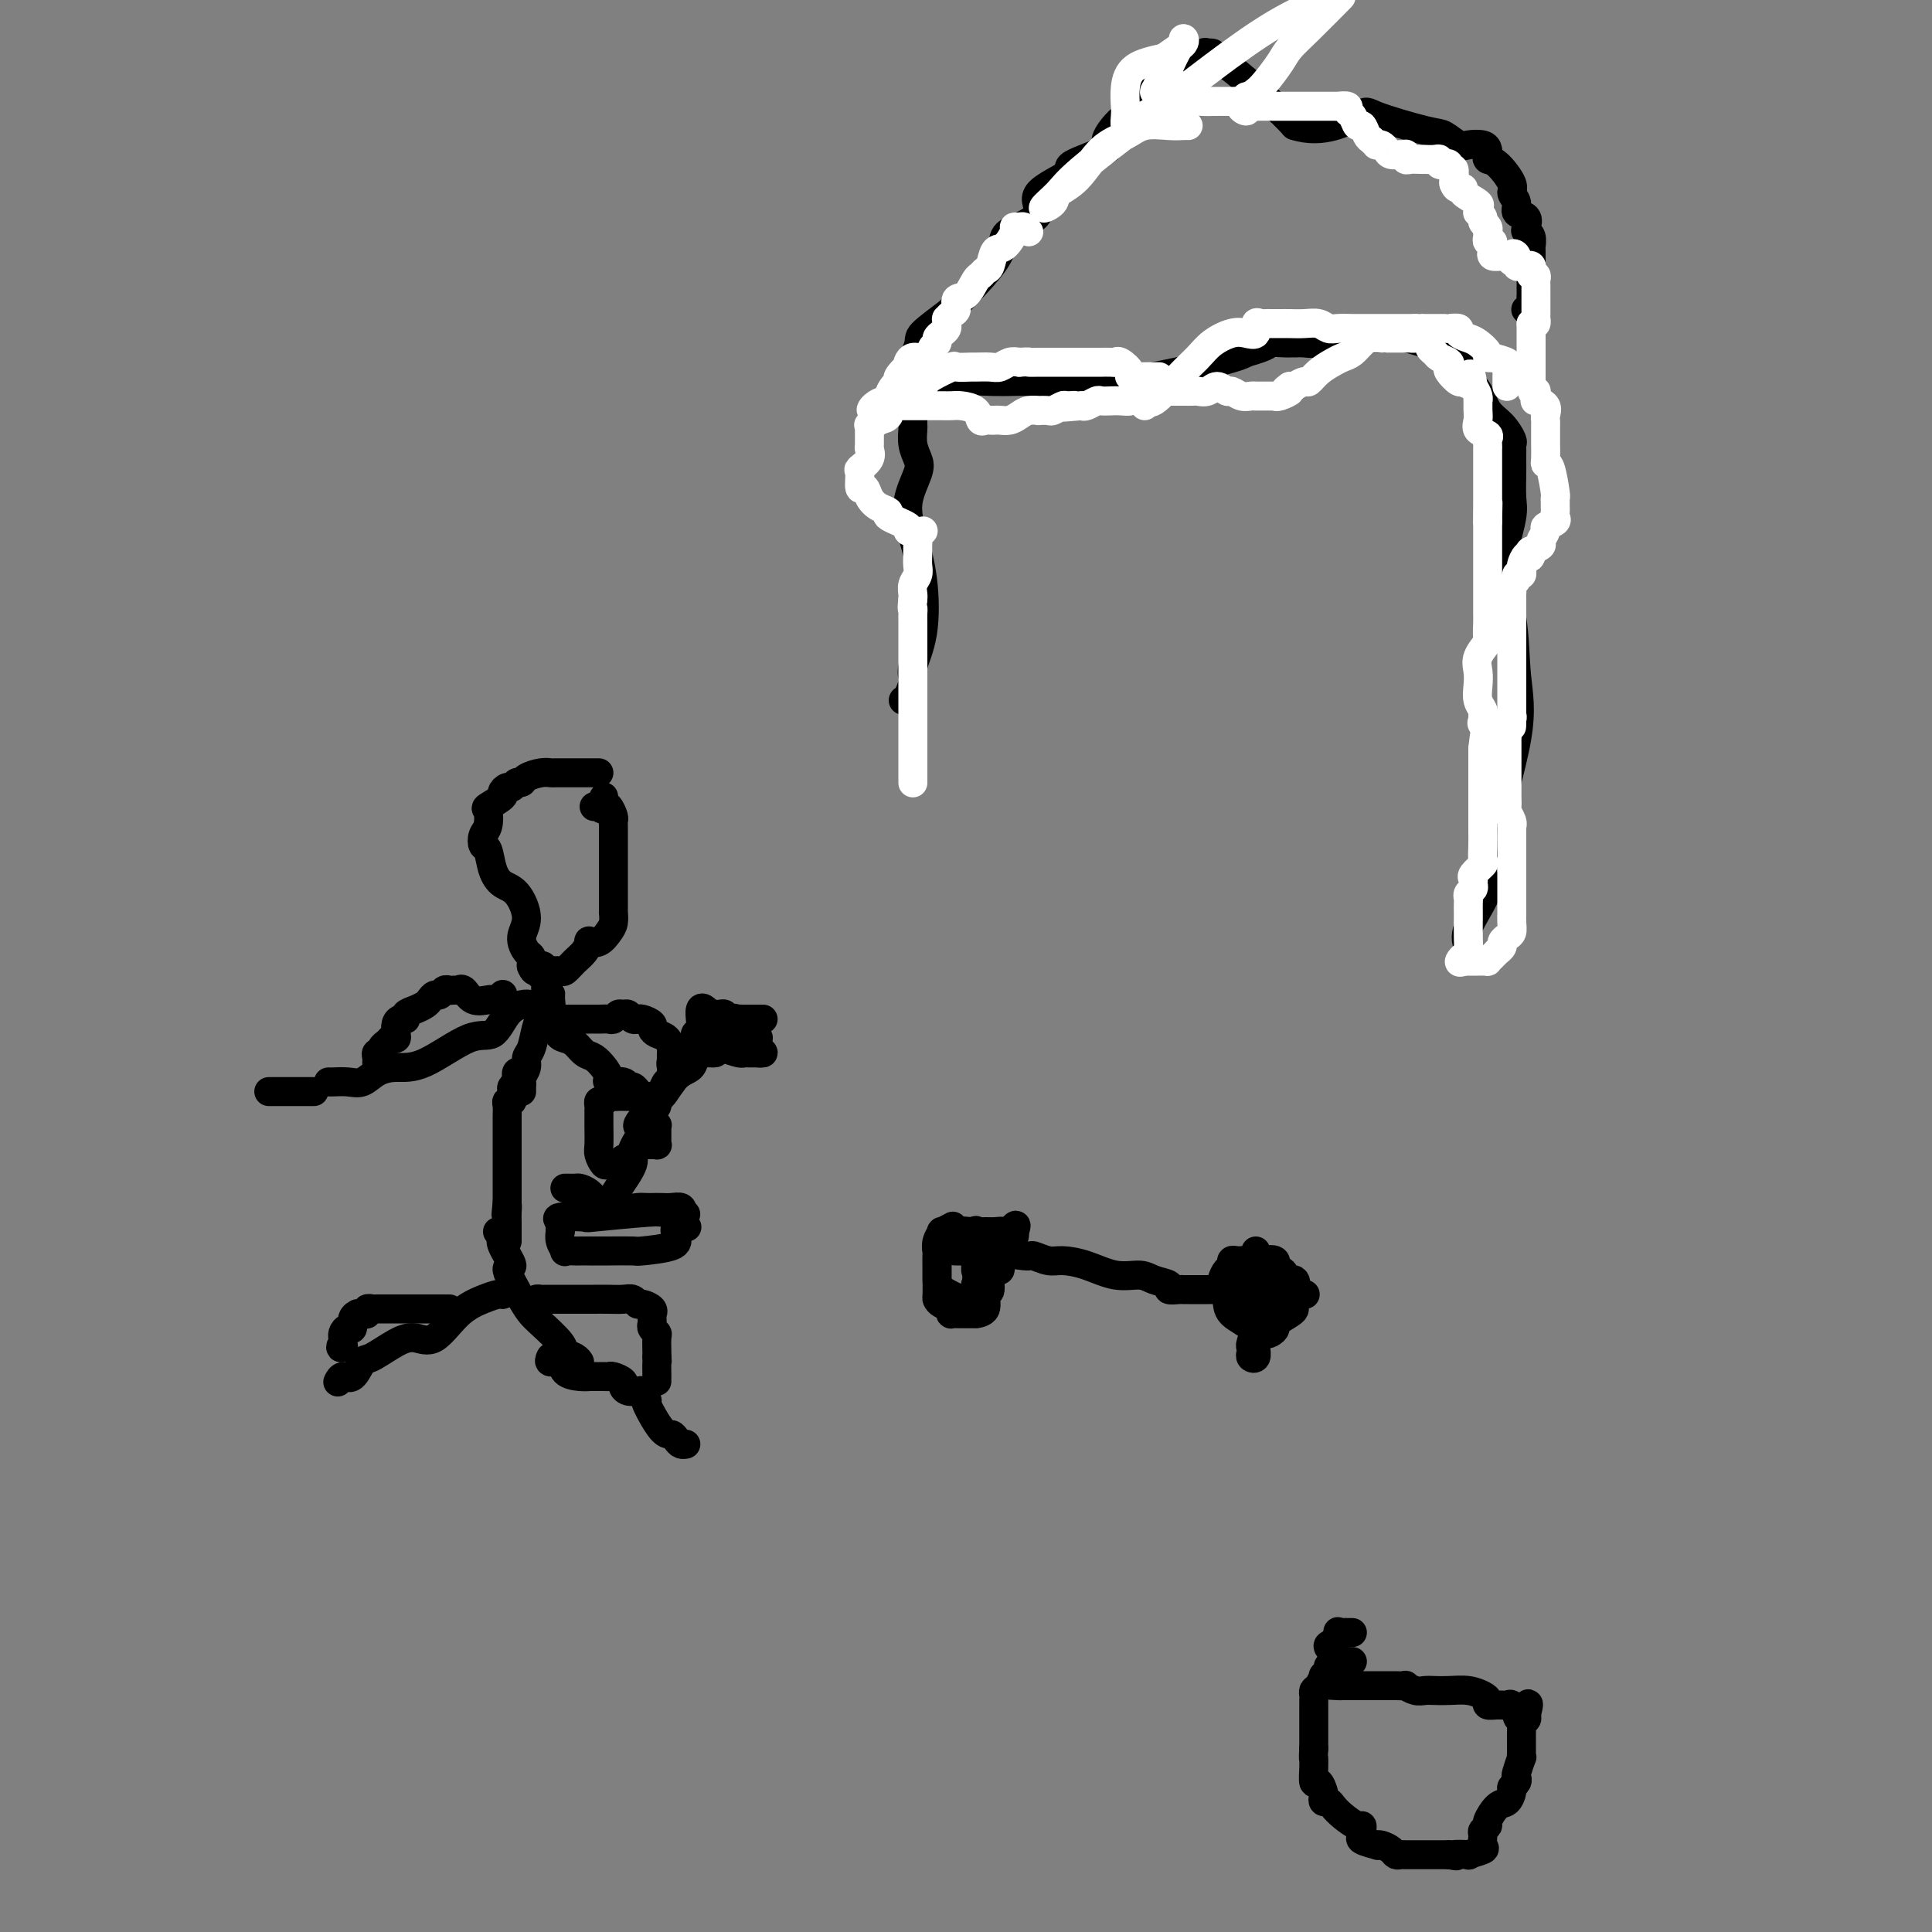 <svg viewBox='0 0 400 400' version='1.1' xmlns='http://www.w3.org/2000/svg' xmlns:xlink='http://www.w3.org/1999/xlink'><rect x="0" y="0" width="400" height="400" fill="#808080" stroke="none"/><g fill='none' stroke='#000000' stroke-width='6' stroke-linecap='round' stroke-linejoin='round'><path d='M124,160c-0.881,0.000 -1.761,0.000 -2,0c-0.239,-0.000 0.164,-0.000 0,0c-0.164,0.000 -0.894,0.000 -2,0c-1.106,-0.000 -2.588,-0.001 -3,0c-0.412,0.001 0.247,0.003 0,0c-0.247,-0.003 -1.400,-0.011 -2,0c-0.600,0.011 -0.647,0.040 -1,0c-0.353,-0.040 -1.012,-0.150 -2,0c-0.988,0.150 -2.306,0.561 -3,1c-0.694,0.439 -0.765,0.905 -1,1c-0.235,0.095 -0.634,-0.183 -1,0c-0.366,0.183 -0.698,0.827 -1,1c-0.302,0.173 -0.575,-0.124 -1,0c-0.425,0.124 -1.003,0.670 -1,1c0.003,0.330 0.586,0.444 0,1c-0.586,0.556 -2.340,1.554 -3,2c-0.660,0.446 -0.226,0.341 0,1c0.226,0.659 0.245,2.084 0,3c-0.245,0.916 -0.754,1.324 -1,2c-0.246,0.676 -0.229,1.620 0,2c0.229,0.380 0.669,0.194 1,1c0.331,0.806 0.553,2.603 1,4c0.447,1.397 1.117,2.395 2,3c0.883,0.605 1.978,0.816 3,2c1.022,1.184 1.973,3.339 2,5c0.027,1.661 -0.868,2.826 -1,4c-0.132,1.174 0.501,2.356 1,3c0.499,0.644 0.865,0.750 1,1c0.135,0.250 0.039,0.643 0,1c-0.039,0.357 -0.019,0.679 0,1'/><path d='M110,200c0.854,2.260 1.490,0.409 2,0c0.510,-0.409 0.895,0.624 1,1c0.105,0.376 -0.071,0.095 0,0c0.071,-0.095 0.390,-0.003 1,0c0.610,0.003 1.513,-0.084 2,0c0.487,0.084 0.560,0.337 1,0c0.440,-0.337 1.248,-1.266 2,-2c0.752,-0.734 1.448,-1.275 2,-2c0.552,-0.725 0.961,-1.636 1,-2c0.039,-0.364 -0.291,-0.182 0,0c0.291,0.182 1.202,0.366 2,0c0.798,-0.366 1.482,-1.280 2,-2c0.518,-0.720 0.871,-1.246 1,-2c0.129,-0.754 0.035,-1.736 0,-2c-0.035,-0.264 -0.009,0.189 0,0c0.009,-0.189 0.002,-1.019 0,-2c-0.002,-0.981 -0.001,-2.112 0,-3c0.001,-0.888 0.000,-1.532 0,-2c-0.000,-0.468 -0.000,-0.759 0,-1c0.000,-0.241 0.000,-0.431 0,-1c-0.000,-0.569 -0.000,-1.518 0,-2c0.000,-0.482 0.000,-0.496 0,-1c-0.000,-0.504 -0.000,-1.497 0,-2c0.000,-0.503 0.001,-0.515 0,-1c-0.001,-0.485 -0.003,-1.444 0,-2c0.003,-0.556 0.012,-0.710 0,-1c-0.012,-0.290 -0.044,-0.717 0,-1c0.044,-0.283 0.166,-0.422 0,-1c-0.166,-0.578 -0.619,-1.594 -1,-2c-0.381,-0.406 -0.691,-0.203 -1,0'/><path d='M125,167c-0.110,-4.022 0.115,-1.078 0,0c-0.115,1.078 -0.569,0.290 -1,0c-0.431,-0.290 -0.837,-0.083 -1,0c-0.163,0.083 -0.081,0.041 0,0'/><path d='M112,202c0.421,0.339 0.842,0.678 1,1c0.158,0.322 0.053,0.626 0,1c-0.053,0.374 -0.055,0.818 0,1c0.055,0.182 0.168,0.104 0,1c-0.168,0.896 -0.619,2.768 -1,4c-0.381,1.232 -0.694,1.825 -1,3c-0.306,1.175 -0.604,2.931 -1,4c-0.396,1.069 -0.891,1.452 -1,2c-0.109,0.548 0.167,1.261 0,2c-0.167,0.739 -0.777,1.505 -1,2c-0.223,0.495 -0.060,0.720 0,1c0.060,0.280 0.016,0.614 0,1c-0.016,0.386 -0.005,0.825 0,1c0.005,0.175 0.002,0.088 0,0'/><path d='M113,206c0.440,0.054 0.880,0.107 1,0c0.120,-0.107 -0.081,-0.376 0,1c0.081,1.376 0.444,4.395 1,6c0.556,1.605 1.304,1.795 2,2c0.696,0.205 1.340,0.426 2,1c0.660,0.574 1.337,1.503 2,2c0.663,0.497 1.313,0.563 2,1c0.687,0.437 1.413,1.246 2,2c0.587,0.754 1.036,1.455 1,2c-0.036,0.545 -0.556,0.934 0,1c0.556,0.066 2.188,-0.192 3,0c0.812,0.192 0.805,0.835 1,1c0.195,0.165 0.591,-0.148 1,0c0.409,0.148 0.831,0.757 1,1c0.169,0.243 0.084,0.122 0,0'/><path d='M110,208c-0.573,-0.103 -1.145,-0.206 -2,0c-0.855,0.206 -1.992,0.720 -3,2c-1.008,1.280 -1.887,3.325 -3,4c-1.113,0.675 -2.461,-0.022 -5,1c-2.539,1.022 -6.268,3.762 -9,5c-2.732,1.238 -4.465,0.973 -6,1c-1.535,0.027 -2.870,0.347 -4,1c-1.130,0.653 -2.054,1.639 -3,2c-0.946,0.361 -1.913,0.097 -3,0c-1.087,-0.097 -2.293,-0.026 -3,0c-0.707,0.026 -0.916,0.007 -1,0c-0.084,-0.007 -0.042,-0.004 0,0'/><path d='M108,222c-0.414,-0.089 -0.829,-0.179 -1,0c-0.171,0.179 -0.099,0.625 0,1c0.099,0.375 0.224,0.679 0,1c-0.224,0.321 -0.796,0.660 -1,1c-0.204,0.340 -0.041,0.682 0,1c0.041,0.318 -0.042,0.613 0,1c0.042,0.387 0.207,0.867 0,1c-0.207,0.133 -0.788,-0.080 -1,0c-0.212,0.080 -0.057,0.454 0,1c0.057,0.546 0.015,1.263 0,2c-0.015,0.737 -0.004,1.493 0,2c0.004,0.507 0.001,0.766 0,1c-0.001,0.234 -0.000,0.444 0,1c0.000,0.556 0.000,1.459 0,2c-0.000,0.541 -0.000,0.721 0,1c0.000,0.279 0.000,0.656 0,1c-0.000,0.344 -0.000,0.655 0,1c0.000,0.345 0.000,0.723 0,1c-0.000,0.277 -0.000,0.452 0,1c0.000,0.548 0.000,1.470 0,2c-0.000,0.530 -0.000,0.667 0,1c0.000,0.333 0.000,0.863 0,1c-0.000,0.137 -0.000,-0.118 0,0c0.000,0.118 0.000,0.609 0,1c-0.000,0.391 -0.000,0.683 0,1c0.000,0.317 0.000,0.658 0,1'/><path d='M105,249c-0.464,4.372 -0.124,1.801 0,1c0.124,-0.801 0.033,0.166 0,1c-0.033,0.834 -0.009,1.534 0,2c0.009,0.466 0.002,0.700 0,1c-0.002,0.300 -0.001,0.668 0,1c0.001,0.332 0.000,0.628 0,1c-0.000,0.372 -0.000,0.821 0,1c0.000,0.179 0.000,0.090 0,0'/><path d='M103,255c0.403,-0.086 0.805,-0.172 1,0c0.195,0.172 0.181,0.602 0,1c-0.181,0.398 -0.529,0.764 0,2c0.529,1.236 1.935,3.340 2,4c0.065,0.660 -1.212,-0.125 -1,1c0.212,1.125 1.911,4.161 3,6c1.089,1.839 1.566,2.481 2,3c0.434,0.519 0.824,0.913 2,2c1.176,1.087 3.138,2.866 4,4c0.862,1.134 0.623,1.624 1,2c0.377,0.376 1.371,0.640 2,1c0.629,0.360 0.894,0.817 1,1c0.106,0.183 0.053,0.091 0,0'/><path d='M104,268c0.054,0.017 0.108,0.034 0,0c-0.108,-0.034 -0.377,-0.118 -1,0c-0.623,0.118 -1.599,0.439 -3,1c-1.401,0.561 -3.226,1.363 -5,3c-1.774,1.637 -3.497,4.110 -5,5c-1.503,0.890 -2.787,0.198 -4,0c-1.213,-0.198 -2.356,0.100 -4,1c-1.644,0.900 -3.789,2.403 -5,3c-1.211,0.597 -1.487,0.290 -2,1c-0.513,0.710 -1.261,2.438 -2,3c-0.739,0.562 -1.468,-0.041 -2,0c-0.532,0.041 -0.866,0.726 -1,1c-0.134,0.274 -0.067,0.137 0,0'/><path d='M198,259c-0.240,-0.001 -0.480,-0.001 0,0c0.480,0.001 1.681,0.004 2,0c0.319,-0.004 -0.243,-0.016 1,0c1.243,0.016 4.290,0.061 5,0c0.710,-0.061 -0.916,-0.227 0,0c0.916,0.227 4.375,0.847 6,1c1.625,0.153 1.417,-0.162 2,0c0.583,0.162 1.959,0.799 3,1c1.041,0.201 1.747,-0.034 3,0c1.253,0.034 3.051,0.338 5,1c1.949,0.662 4.047,1.684 6,2c1.953,0.316 3.759,-0.073 5,0c1.241,0.073 1.915,0.608 3,1c1.085,0.392 2.581,0.641 3,1c0.419,0.359 -0.238,0.828 0,1c0.238,0.172 1.372,0.046 2,0c0.628,-0.046 0.749,-0.012 1,0c0.251,0.012 0.633,0.003 1,0c0.367,-0.003 0.720,-0.001 1,0c0.280,0.001 0.487,-0.001 1,0c0.513,0.001 1.331,0.004 2,0c0.669,-0.004 1.187,-0.015 2,0c0.813,0.015 1.919,0.057 3,0c1.081,-0.057 2.135,-0.211 3,0c0.865,0.211 1.541,0.788 2,1c0.459,0.212 0.703,0.061 1,0c0.297,-0.061 0.649,-0.030 1,0'/><path d='M262,268c10.091,1.392 3.317,0.373 1,0c-2.317,-0.373 -0.178,-0.100 1,0c1.178,0.100 1.394,0.027 2,0c0.606,-0.027 1.602,-0.008 2,0c0.398,0.008 0.199,0.004 0,0'/><path d='M261,265c-0.000,-0.452 -0.000,-0.904 0,-1c0.000,-0.096 0.000,0.164 0,1c-0.000,0.836 -0.000,2.248 0,3c0.000,0.752 0.000,0.844 0,1c-0.000,0.156 -0.001,0.375 0,1c0.001,0.625 0.004,1.655 0,2c-0.004,0.345 -0.016,0.005 0,0c0.016,-0.005 0.059,0.325 0,1c-0.059,0.675 -0.222,1.694 0,2c0.222,0.306 0.827,-0.102 1,0c0.173,0.102 -0.087,0.714 0,1c0.087,0.286 0.521,0.245 1,0c0.479,-0.245 1.004,-0.694 1,-1c-0.004,-0.306 -0.536,-0.468 0,-1c0.536,-0.532 2.142,-1.435 3,-2c0.858,-0.565 0.969,-0.792 1,-1c0.031,-0.208 -0.019,-0.395 0,-1c0.019,-0.605 0.107,-1.626 0,-2c-0.107,-0.374 -0.410,-0.100 0,0c0.410,0.100 1.534,0.027 2,0c0.466,-0.027 0.276,-0.008 0,0c-0.276,0.008 -0.638,0.004 -1,0'/><path d='M269,268c1.020,-1.056 -0.430,-0.194 -1,0c-0.570,0.194 -0.260,-0.278 0,-1c0.260,-0.722 0.472,-1.694 0,-2c-0.472,-0.306 -1.627,0.054 -2,0c-0.373,-0.054 0.035,-0.522 0,-1c-0.035,-0.478 -0.514,-0.965 -1,-1c-0.486,-0.035 -0.981,0.383 -1,0c-0.019,-0.383 0.437,-1.566 0,-2c-0.437,-0.434 -1.767,-0.117 -3,0c-1.233,0.117 -2.368,0.035 -3,0c-0.632,-0.035 -0.761,-0.021 -1,0c-0.239,0.021 -0.589,0.050 -1,0c-0.411,-0.050 -0.882,-0.179 -1,0c-0.118,0.179 0.116,0.666 0,1c-0.116,0.334 -0.581,0.515 -1,1c-0.419,0.485 -0.791,1.273 -1,2c-0.209,0.727 -0.256,1.393 0,2c0.256,0.607 0.815,1.157 1,2c0.185,0.843 -0.003,1.980 1,3c1.003,1.020 3.196,1.923 4,3c0.804,1.077 0.219,2.329 0,3c-0.219,0.671 -0.073,0.762 0,1c0.073,0.238 0.072,0.622 0,1c-0.072,0.378 -0.215,0.751 0,1c0.215,0.249 0.789,0.375 1,0c0.211,-0.375 0.060,-1.250 0,-2c-0.060,-0.750 -0.030,-1.375 0,-2'/><path d='M260,277c0.155,-0.981 0.041,-1.432 0,-2c-0.041,-0.568 -0.011,-1.253 0,-2c0.011,-0.747 0.003,-1.557 0,-2c-0.003,-0.443 -0.001,-0.518 0,-1c0.001,-0.482 0.000,-1.369 0,-2c-0.000,-0.631 -0.000,-1.006 0,-2c0.000,-0.994 0.000,-2.606 0,-3c-0.000,-0.394 -0.000,0.430 0,0c0.000,-0.430 0.000,-2.116 0,-3c-0.000,-0.884 -0.000,-0.967 0,-1c0.000,-0.033 0.000,-0.017 0,0'/><path d='M197,254c0.235,-0.125 0.469,-0.251 0,0c-0.469,0.251 -1.642,0.878 -2,1c-0.358,0.122 0.100,-0.262 0,0c-0.100,0.262 -0.759,1.169 -1,2c-0.241,0.831 -0.065,1.586 0,2c0.065,0.414 0.017,0.485 0,1c-0.017,0.515 -0.005,1.472 0,2c0.005,0.528 0.003,0.628 0,1c-0.003,0.372 -0.007,1.017 0,2c0.007,0.983 0.027,2.306 0,3c-0.027,0.694 -0.099,0.760 0,1c0.099,0.240 0.371,0.653 1,1c0.629,0.347 1.616,0.629 2,1c0.384,0.371 0.164,0.832 0,1c-0.164,0.168 -0.271,0.044 0,0c0.271,-0.044 0.919,-0.009 2,0c1.081,0.009 2.595,-0.007 3,0c0.405,0.007 -0.300,0.039 0,0c0.300,-0.039 1.605,-0.148 2,-1c0.395,-0.852 -0.120,-2.447 0,-3c0.120,-0.553 0.876,-0.064 1,-1c0.124,-0.936 -0.383,-3.297 0,-4c0.383,-0.703 1.658,0.254 2,0c0.342,-0.254 -0.249,-1.717 0,-3c0.249,-1.283 1.336,-2.384 2,-3c0.664,-0.616 0.904,-0.747 1,-1c0.096,-0.253 0.048,-0.626 0,-1'/><path d='M210,255c1.046,-2.630 -0.340,-0.704 -1,0c-0.660,0.704 -0.595,0.187 -1,0c-0.405,-0.187 -1.282,-0.043 -2,0c-0.718,0.043 -1.277,-0.016 -2,0c-0.723,0.016 -1.608,0.108 -3,0c-1.392,-0.108 -3.290,-0.417 -4,0c-0.710,0.417 -0.233,1.561 0,2c0.233,0.439 0.220,0.174 0,0c-0.220,-0.174 -0.647,-0.258 -1,0c-0.353,0.258 -0.630,0.856 -1,1c-0.370,0.144 -0.831,-0.168 -1,0c-0.169,0.168 -0.045,0.817 0,1c0.045,0.183 0.012,-0.099 0,0c-0.012,0.099 -0.003,0.578 0,1c0.003,0.422 0.000,0.786 0,1c-0.000,0.214 0.003,0.278 0,1c-0.003,0.722 -0.011,2.103 0,3c0.011,0.897 0.041,1.310 1,2c0.959,0.690 2.845,1.657 4,2c1.155,0.343 1.578,0.061 2,0c0.422,-0.061 0.845,0.099 1,0c0.155,-0.099 0.044,-0.457 0,-1c-0.044,-0.543 -0.022,-1.272 0,-2'/><path d='M202,266c0.464,-1.268 0.124,-2.938 0,-4c-0.124,-1.062 -0.033,-1.514 0,-2c0.033,-0.486 0.009,-1.005 0,-2c-0.009,-0.995 -0.002,-2.467 0,-3c0.002,-0.533 0.001,-0.126 0,0c-0.001,0.126 -0.000,-0.030 0,0c0.000,0.030 0.000,0.246 0,1c-0.000,0.754 -0.000,2.044 0,3c0.000,0.956 0.000,1.576 0,2c-0.000,0.424 -0.000,0.653 0,1c0.000,0.347 0.000,0.814 0,1c-0.000,0.186 -0.000,0.093 0,0'/><path d='M135,227c-0.505,-0.006 -1.010,-0.013 -1,0c0.010,0.013 0.536,0.045 1,0c0.464,-0.045 0.867,-0.167 1,0c0.133,0.167 -0.004,0.623 0,1c0.004,0.377 0.147,0.676 0,1c-0.147,0.324 -0.586,0.675 -1,1c-0.414,0.325 -0.804,0.626 -1,1c-0.196,0.374 -0.199,0.821 0,1c0.199,0.179 0.599,0.089 1,0'/><path d='M135,232c0.227,1.013 0.793,1.045 1,1c0.207,-0.045 0.055,-0.166 0,0c-0.055,0.166 -0.014,0.619 0,1c0.014,0.381 -0.000,0.691 0,1c0.000,0.309 0.015,0.619 0,1c-0.015,0.381 -0.060,0.834 0,1c0.060,0.166 0.223,0.045 0,0c-0.223,-0.045 -0.833,-0.013 -1,0c-0.167,0.013 0.109,0.006 0,0c-0.109,-0.006 -0.604,-0.013 -1,0c-0.396,0.013 -0.694,0.046 -1,0c-0.306,-0.046 -0.621,-0.170 -1,0c-0.379,0.170 -0.824,0.633 -1,1c-0.176,0.367 -0.085,0.638 0,1c0.085,0.362 0.164,0.815 0,1c-0.164,0.185 -0.570,0.101 -1,0c-0.430,-0.101 -0.885,-0.220 -1,0c-0.115,0.220 0.110,0.777 0,1c-0.110,0.223 -0.555,0.111 -1,0'/><path d='M128,241c-1.415,0.936 -0.954,0.275 -1,0c-0.046,-0.275 -0.601,-0.164 -1,0c-0.399,0.164 -0.643,0.381 -1,0c-0.357,-0.381 -0.828,-1.359 -1,-2c-0.172,-0.641 -0.046,-0.945 0,-2c0.046,-1.055 0.012,-2.861 0,-4c-0.012,-1.139 -0.000,-1.611 0,-2c0.000,-0.389 -0.011,-0.697 0,-1c0.011,-0.303 0.044,-0.603 0,-1c-0.044,-0.397 -0.167,-0.891 0,-1c0.167,-0.109 0.622,0.167 1,0c0.378,-0.167 0.679,-0.777 1,-1c0.321,-0.223 0.663,-0.060 1,0c0.337,0.060 0.668,0.016 1,0c0.332,-0.016 0.666,-0.004 1,0c0.334,0.004 0.667,0.001 1,0c0.333,-0.001 0.667,-0.001 1,0'/><path d='M131,227c1.311,-0.467 1.089,-0.133 1,0c-0.089,0.133 -0.044,0.067 0,0'/><path d='M127,249c-0.017,-0.332 -0.034,-0.664 0,-1c0.034,-0.336 0.119,-0.676 1,-2c0.881,-1.324 2.558,-3.632 3,-5c0.442,-1.368 -0.352,-1.796 0,-3c0.352,-1.204 1.851,-3.184 2,-4c0.149,-0.816 -1.052,-0.467 -1,-1c0.052,-0.533 1.355,-1.949 2,-3c0.645,-1.051 0.630,-1.738 1,-2c0.370,-0.262 1.124,-0.098 2,-1c0.876,-0.902 1.874,-2.868 3,-4c1.126,-1.132 2.379,-1.430 3,-2c0.621,-0.570 0.608,-1.413 1,-2c0.392,-0.587 1.187,-0.917 2,-1c0.813,-0.083 1.643,0.081 2,0c0.357,-0.081 0.239,-0.407 1,-1c0.761,-0.593 2.400,-1.451 3,-2c0.600,-0.549 0.161,-0.788 0,-1c-0.161,-0.212 -0.043,-0.397 0,-1c0.043,-0.603 0.012,-1.624 0,-2c-0.012,-0.376 -0.003,-0.107 0,0c0.003,0.107 0.002,0.054 0,0'/><path d='M158,211c-0.361,-0.000 -0.722,-0.000 -1,0c-0.278,0.000 -0.474,0.001 -1,0c-0.526,-0.001 -1.384,-0.004 -2,0c-0.616,0.004 -0.991,0.015 -1,0c-0.009,-0.015 0.347,-0.057 0,0c-0.347,0.057 -1.399,0.211 -2,0c-0.601,-0.211 -0.753,-0.788 -1,-1c-0.247,-0.212 -0.591,-0.060 -1,0c-0.409,0.060 -0.884,0.028 -1,0c-0.116,-0.028 0.127,-0.052 0,0c-0.127,0.052 -0.623,0.180 -1,0c-0.377,-0.180 -0.636,-0.668 -1,-1c-0.364,-0.332 -0.833,-0.506 -1,0c-0.167,0.506 -0.030,1.694 0,2c0.030,0.306 -0.046,-0.268 0,0c0.046,0.268 0.215,1.378 0,2c-0.215,0.622 -0.815,0.755 -1,1c-0.185,0.245 0.044,0.601 0,1c-0.044,0.399 -0.361,0.842 0,1c0.361,0.158 1.399,0.032 2,0c0.601,-0.032 0.763,0.030 1,0c0.237,-0.030 0.549,-0.152 1,0c0.451,0.152 1.042,0.577 2,1c0.958,0.423 2.281,0.846 3,1c0.719,0.154 0.832,0.041 1,0c0.168,-0.041 0.391,-0.011 1,0c0.609,0.011 1.602,0.003 2,0c0.398,-0.003 0.199,-0.002 0,0'/><path d='M157,218c2.006,0.205 0.523,-0.283 0,-1c-0.523,-0.717 -0.084,-1.664 0,-2c0.084,-0.336 -0.188,-0.061 -1,0c-0.812,0.061 -2.165,-0.093 -3,0c-0.835,0.093 -1.152,0.431 -2,0c-0.848,-0.431 -2.227,-1.631 -3,-2c-0.773,-0.369 -0.939,0.093 -1,0c-0.061,-0.093 -0.017,-0.741 0,-1c0.017,-0.259 0.009,-0.130 0,0'/><path d='M118,246c-0.631,-0.004 -1.263,-0.007 -1,0c0.263,0.007 1.419,0.025 2,0c0.581,-0.025 0.586,-0.094 1,0c0.414,0.094 1.237,0.351 2,1c0.763,0.649 1.465,1.691 2,2c0.535,0.309 0.902,-0.113 2,0c1.098,0.113 2.927,0.762 4,1c1.073,0.238 1.389,0.064 2,0c0.611,-0.064 1.516,-0.018 2,0c0.484,0.018 0.547,0.009 1,0c0.453,-0.009 1.295,-0.016 2,0c0.705,0.016 1.271,0.056 2,0c0.729,-0.056 1.619,-0.207 2,0c0.381,0.207 0.252,0.774 0,1c-0.252,0.226 -0.626,0.113 -1,0'/><path d='M140,251c3.584,0.769 1.543,0.192 0,0c-1.543,-0.192 -2.590,0.000 -3,0c-0.410,-0.000 -0.183,-0.193 -3,0c-2.817,0.193 -8.678,0.772 -11,1c-2.322,0.228 -1.106,0.104 -2,0c-0.894,-0.104 -3.900,-0.187 -5,0c-1.100,0.187 -0.296,0.644 0,1c0.296,0.356 0.084,0.611 0,1c-0.084,0.389 -0.038,0.913 0,1c0.038,0.087 0.070,-0.264 0,0c-0.070,0.264 -0.241,1.143 0,2c0.241,0.857 0.893,1.694 1,2c0.107,0.306 -0.332,0.082 0,0c0.332,-0.082 1.437,-0.022 2,0c0.563,0.022 0.586,0.006 1,0c0.414,-0.006 1.219,-0.001 2,0c0.781,0.001 1.537,-0.002 2,0c0.463,0.002 0.632,0.009 2,0c1.368,-0.009 3.934,-0.034 5,0c1.066,0.034 0.633,0.128 2,0c1.367,-0.128 4.535,-0.479 6,-1c1.465,-0.521 1.228,-1.212 1,-2c-0.228,-0.788 -0.446,-1.674 0,-2c0.446,-0.326 1.556,-0.093 2,0c0.444,0.093 0.222,0.047 0,0'/><path d='M104,206c0.086,-0.112 0.171,-0.224 0,0c-0.171,0.224 -0.599,0.785 -1,1c-0.401,0.215 -0.777,0.086 -1,0c-0.223,-0.086 -0.294,-0.128 -1,0c-0.706,0.128 -2.049,0.427 -3,0c-0.951,-0.427 -1.512,-1.578 -2,-2c-0.488,-0.422 -0.904,-0.114 -1,0c-0.096,0.114 0.129,0.035 0,0c-0.129,-0.035 -0.612,-0.024 -1,0c-0.388,0.024 -0.682,0.062 -1,0c-0.318,-0.062 -0.662,-0.224 -1,0c-0.338,0.224 -0.670,0.834 -1,1c-0.330,0.166 -0.656,-0.110 -1,0c-0.344,0.110 -0.704,0.608 -1,1c-0.296,0.392 -0.527,0.679 -1,1c-0.473,0.321 -1.188,0.677 -2,1c-0.812,0.323 -1.720,0.615 -2,1c-0.280,0.385 0.070,0.863 0,1c-0.070,0.137 -0.558,-0.068 -1,0c-0.442,0.068 -0.837,0.411 -1,1c-0.163,0.589 -0.095,1.426 0,2c0.095,0.574 0.218,0.885 0,1c-0.218,0.115 -0.777,0.033 -1,0c-0.223,-0.033 -0.112,-0.016 0,0'/><path d='M81,215c-1.554,1.575 -0.938,1.013 -1,1c-0.062,-0.013 -0.801,0.522 -1,1c-0.199,0.478 0.143,0.899 0,1c-0.143,0.101 -0.770,-0.117 -1,0c-0.230,0.117 -0.062,0.570 0,1c0.062,0.430 0.018,0.837 0,1c-0.018,0.163 -0.009,0.081 0,0'/><path d='M65,226c-0.449,0.000 -0.899,0.000 -1,0c-0.101,0.000 0.145,-0.000 0,0c-0.145,0.000 -0.681,0.000 -1,0c-0.319,0.000 -0.422,0.000 -1,0c-0.578,0.000 -1.630,0.000 -2,0c-0.370,0.000 -0.058,0.000 0,0c0.058,0.000 -0.138,0.000 -1,0c-0.862,0.000 -2.389,0.000 -3,0c-0.611,0.000 -0.305,0.000 0,0'/><path d='M92,271c0.671,-0.000 1.342,-0.000 1,0c-0.342,0.000 -1.696,0.000 -2,0c-0.304,-0.000 0.442,-0.000 0,0c-0.442,0.000 -2.073,0.000 -3,0c-0.927,-0.000 -1.152,-0.000 -2,0c-0.848,0.000 -2.321,0.000 -3,0c-0.679,-0.000 -0.564,-0.000 -1,0c-0.436,0.000 -1.422,0.000 -2,0c-0.578,-0.000 -0.747,-0.001 -1,0c-0.253,0.001 -0.589,0.004 -1,0c-0.411,-0.004 -0.897,-0.015 -1,0c-0.103,0.015 0.179,0.057 0,0c-0.179,-0.057 -0.817,-0.212 -1,0c-0.183,0.212 0.091,0.791 0,1c-0.091,0.209 -0.545,0.050 -1,0c-0.455,-0.050 -0.909,0.010 -1,0c-0.091,-0.010 0.182,-0.091 0,0c-0.182,0.091 -0.819,0.354 -1,1c-0.181,0.646 0.095,1.675 0,2c-0.095,0.325 -0.561,-0.054 -1,0c-0.439,0.054 -0.850,0.540 -1,1c-0.150,0.460 -0.041,0.893 0,1c0.041,0.107 0.012,-0.112 0,0c-0.012,0.112 -0.006,0.556 0,1'/><path d='M71,278c-0.933,1.311 -0.267,1.089 0,1c0.267,-0.089 0.133,-0.044 0,0'/><path d='M111,270c-0.102,-0.423 -0.205,-0.845 0,-1c0.205,-0.155 0.717,-0.041 1,0c0.283,0.041 0.336,0.011 1,0c0.664,-0.011 1.938,-0.003 3,0c1.062,0.003 1.912,0.001 3,0c1.088,-0.001 2.414,-0.001 3,0c0.586,0.001 0.434,0.004 1,0c0.566,-0.004 1.852,-0.016 3,0c1.148,0.016 2.157,0.060 3,0c0.843,-0.060 1.518,-0.222 2,0c0.482,0.222 0.770,0.829 1,1c0.230,0.171 0.401,-0.095 1,0c0.599,0.095 1.625,0.550 2,1c0.375,0.450 0.100,0.894 0,1c-0.100,0.106 -0.023,-0.126 0,0c0.023,0.126 -0.008,0.609 0,1c0.008,0.391 0.055,0.690 0,1c-0.055,0.310 -0.211,0.633 0,1c0.211,0.367 0.788,0.779 1,1c0.212,0.221 0.057,0.252 0,1c-0.057,0.748 -0.016,2.214 0,3c0.016,0.786 0.008,0.893 0,1'/><path d='M136,281c0.155,1.608 0.041,0.627 0,1c-0.041,0.373 -0.011,2.100 0,3c0.011,0.900 0.003,0.971 0,1c-0.003,0.029 -0.002,0.014 0,0'/><path d='M114,281c-0.216,0.475 -0.432,0.950 0,1c0.432,0.050 1.510,-0.326 2,0c0.490,0.326 0.390,1.355 1,2c0.610,0.645 1.928,0.905 3,1c1.072,0.095 1.897,0.025 2,0c0.103,-0.025 -0.515,-0.004 0,0c0.515,0.004 2.162,-0.010 3,0c0.838,0.010 0.868,0.045 1,0c0.132,-0.045 0.368,-0.170 1,0c0.632,0.170 1.662,0.633 2,1c0.338,0.367 -0.016,0.637 0,1c0.016,0.363 0.400,0.819 1,1c0.600,0.181 1.415,0.087 2,0c0.585,-0.087 0.939,-0.168 1,0c0.061,0.168 -0.170,0.585 0,1c0.170,0.415 0.742,0.828 1,1c0.258,0.172 0.202,0.101 0,0c-0.202,-0.101 -0.549,-0.234 0,1c0.549,1.234 1.993,3.833 3,5c1.007,1.167 1.576,0.901 2,1c0.424,0.099 0.701,0.563 1,1c0.299,0.437 0.619,0.849 1,1c0.381,0.151 0.823,0.043 1,0c0.177,-0.043 0.088,-0.022 0,0'/><path d='M117,211c0.244,-0.000 0.489,-0.000 1,0c0.511,0.000 1.289,0.001 2,0c0.711,-0.001 1.356,-0.004 2,0c0.644,0.004 1.286,0.015 2,0c0.714,-0.015 1.501,-0.058 2,0c0.499,0.058 0.711,0.215 1,0c0.289,-0.215 0.656,-0.804 1,-1c0.344,-0.196 0.666,0.000 1,0c0.334,-0.000 0.680,-0.197 1,0c0.320,0.197 0.615,0.788 1,1c0.385,0.212 0.859,0.046 1,0c0.141,-0.046 -0.051,0.029 0,0c0.051,-0.029 0.346,-0.164 1,0c0.654,0.164 1.668,0.625 2,1c0.332,0.375 -0.016,0.664 0,1c0.016,0.336 0.397,0.721 1,1c0.603,0.279 1.430,0.453 2,1c0.570,0.547 0.885,1.466 1,2c0.115,0.534 0.031,0.682 0,1c-0.031,0.318 -0.009,0.805 0,1c0.009,0.195 0.004,0.097 0,0'/><path d='M139,219c0.928,1.416 0.248,0.958 0,1c-0.248,0.042 -0.066,0.586 0,1c0.066,0.414 0.015,0.698 0,1c-0.015,0.302 0.007,0.623 0,1c-0.007,0.377 -0.043,0.809 0,1c0.043,0.191 0.165,0.142 0,0c-0.165,-0.142 -0.619,-0.378 -1,0c-0.381,0.378 -0.691,1.369 -1,2c-0.309,0.631 -0.619,0.901 -1,1c-0.381,0.099 -0.833,0.027 -1,0c-0.167,-0.027 -0.048,-0.008 0,0c0.048,0.008 0.024,0.004 0,0'/><path d='M187,145c0.294,-0.137 0.588,-0.273 1,-1c0.412,-0.727 0.942,-2.044 1,-3c0.058,-0.956 -0.354,-1.552 0,-3c0.354,-1.448 1.475,-3.749 2,-7c0.525,-3.251 0.453,-7.451 0,-11c-0.453,-3.549 -1.288,-6.448 -2,-9c-0.712,-2.552 -1.301,-4.757 -1,-7c0.301,-2.243 1.492,-4.522 2,-6c0.508,-1.478 0.332,-2.154 0,-3c-0.332,-0.846 -0.821,-1.862 -1,-3c-0.179,-1.138 -0.048,-2.398 0,-3c0.048,-0.602 0.013,-0.546 0,-1c-0.013,-0.454 -0.005,-1.418 0,-2c0.005,-0.582 0.005,-0.784 0,-1c-0.005,-0.216 -0.016,-0.448 0,-1c0.016,-0.552 0.058,-1.423 0,-2c-0.058,-0.577 -0.217,-0.858 0,-1c0.217,-0.142 0.809,-0.144 1,0c0.191,0.144 -0.020,0.434 1,0c1.020,-0.434 3.270,-1.594 6,-2c2.730,-0.406 5.939,-0.059 9,0c3.061,0.059 5.975,-0.170 10,0c4.025,0.170 9.161,0.738 16,0c6.839,-0.738 15.383,-2.782 20,-4c4.617,-1.218 5.309,-1.609 6,-2'/><path d='M258,73c4.986,-1.381 4.452,-1.834 5,-2c0.548,-0.166 2.178,-0.043 3,0c0.822,0.043 0.835,0.008 1,0c0.165,-0.008 0.483,0.012 1,0c0.517,-0.012 1.235,-0.056 2,0c0.765,0.056 1.579,0.211 2,0c0.421,-0.211 0.451,-0.789 1,-1c0.549,-0.211 1.617,-0.057 2,0c0.383,0.057 0.081,0.015 1,0c0.919,-0.015 3.057,-0.005 4,0c0.943,0.005 0.690,0.005 1,0c0.310,-0.005 1.184,-0.013 2,0c0.816,0.013 1.574,0.049 3,0c1.426,-0.049 3.518,-0.184 5,0c1.482,0.184 2.353,0.685 4,1c1.647,0.315 4.069,0.442 5,1c0.931,0.558 0.370,1.546 1,2c0.630,0.454 2.451,0.375 3,1c0.549,0.625 -0.175,1.954 0,3c0.175,1.046 1.248,1.810 2,3c0.752,1.190 1.182,2.805 2,4c0.818,1.195 2.023,1.968 3,3c0.977,1.032 1.726,2.322 2,3c0.274,0.678 0.074,0.745 0,1c-0.074,0.255 -0.020,0.698 0,1c0.020,0.302 0.007,0.464 0,1c-0.007,0.536 -0.007,1.445 0,2c0.007,0.555 0.023,0.757 0,2c-0.023,1.243 -0.083,3.527 0,5c0.083,1.473 0.309,2.135 0,4c-0.309,1.865 -1.155,4.932 -2,8'/><path d='M311,115c0.105,6.058 1.367,9.204 2,13c0.633,3.796 0.638,8.241 1,12c0.362,3.759 1.082,6.832 0,13c-1.082,6.168 -3.964,15.432 -5,21c-1.036,5.568 -0.225,7.439 -1,10c-0.775,2.561 -3.136,5.810 -4,8c-0.864,2.190 -0.233,3.320 0,4c0.233,0.680 0.066,0.908 0,1c-0.066,0.092 -0.033,0.046 0,0'/><path d='M185,85c0.284,0.158 0.569,0.315 1,0c0.431,-0.315 1.009,-1.104 1,-2c-0.009,-0.896 -0.604,-1.901 0,-4c0.604,-2.099 2.407,-5.292 3,-7c0.593,-1.708 -0.025,-1.932 1,-3c1.025,-1.068 3.693,-2.981 5,-4c1.307,-1.019 1.253,-1.143 3,-3c1.747,-1.857 5.295,-5.448 7,-8c1.705,-2.552 1.566,-4.067 2,-5c0.434,-0.933 1.440,-1.284 3,-2c1.560,-0.716 3.675,-1.796 4,-3c0.325,-1.204 -1.139,-2.532 0,-4c1.139,-1.468 4.880,-3.076 6,-4c1.120,-0.924 -0.383,-1.163 1,-2c1.383,-0.837 5.651,-2.272 7,-3c1.349,-0.728 -0.221,-0.749 0,-2c0.221,-1.251 2.233,-3.731 4,-5c1.767,-1.269 3.289,-1.327 4,-2c0.711,-0.673 0.612,-1.962 1,-3c0.388,-1.038 1.263,-1.827 2,-2c0.737,-0.173 1.335,0.269 2,0c0.665,-0.269 1.397,-1.250 2,-2c0.603,-0.750 1.077,-1.270 2,-2c0.923,-0.730 2.294,-1.669 3,-2c0.706,-0.331 0.748,-0.056 1,0c0.252,0.056 0.714,-0.109 1,0c0.286,0.109 0.396,0.493 1,1c0.604,0.507 1.701,1.136 4,3c2.299,1.864 5.800,4.961 8,7c2.200,2.039 3.100,3.019 4,4'/><path d='M268,26c5.789,1.914 10.763,-0.800 13,-2c2.237,-1.200 1.739,-0.885 4,0c2.261,0.885 7.282,2.342 10,3c2.718,0.658 3.135,0.519 4,1c0.865,0.481 2.180,1.582 3,2c0.820,0.418 1.147,0.154 2,0c0.853,-0.154 2.233,-0.199 3,0c0.767,0.199 0.921,0.641 1,1c0.079,0.359 0.083,0.634 0,1c-0.083,0.366 -0.253,0.822 0,1c0.253,0.178 0.927,0.079 2,1c1.073,0.921 2.544,2.862 3,4c0.456,1.138 -0.102,1.475 0,2c0.102,0.525 0.863,1.240 1,2c0.137,0.760 -0.352,1.564 0,2c0.352,0.436 1.544,0.503 2,1c0.456,0.497 0.175,1.425 0,2c-0.175,0.575 -0.243,0.796 0,1c0.243,0.204 0.797,0.392 1,1c0.203,0.608 0.054,1.638 0,2c-0.054,0.362 -0.014,0.058 0,1c0.014,0.942 0.004,3.131 0,4c-0.004,0.869 0.000,0.418 0,1c-0.000,0.582 -0.004,2.198 0,3c0.004,0.802 0.015,0.789 0,1c-0.015,0.211 -0.056,0.644 0,1c0.056,0.356 0.207,0.634 0,1c-0.207,0.366 -0.774,0.819 -1,1c-0.226,0.181 -0.113,0.091 0,0'/></g>
<g fill='none' stroke='#FFFFFF' stroke-width='6' stroke-linecap='round' stroke-linejoin='round'><path d='M246,26c-0.211,-0.013 -0.421,-0.026 -1,0c-0.579,0.026 -1.525,0.090 -3,0c-1.475,-0.090 -3.478,-0.333 -5,0c-1.522,0.333 -2.563,1.244 -4,2c-1.437,0.756 -3.271,1.357 -5,3c-1.729,1.643 -3.354,4.326 -5,6c-1.646,1.674 -3.313,2.337 -4,3c-0.687,0.663 -0.394,1.325 -1,2c-0.606,0.675 -2.111,1.364 -2,1c0.111,-0.364 1.838,-1.780 3,-3c1.162,-1.220 1.760,-2.246 5,-5c3.240,-2.754 9.122,-7.238 14,-11c4.878,-3.762 8.751,-6.802 13,-10c4.249,-3.198 8.875,-6.553 13,-9c4.125,-2.447 7.750,-3.985 10,-5c2.250,-1.015 3.125,-1.508 4,-2'/><path d='M277,0c0.569,-0.575 1.138,-1.150 0,0c-1.138,1.150 -3.982,4.024 -6,6c-2.018,1.976 -3.210,3.054 -4,4c-0.790,0.946 -1.177,1.760 -2,3c-0.823,1.240 -2.082,2.907 -3,4c-0.918,1.093 -1.494,1.613 -2,2c-0.506,0.387 -0.941,0.639 -1,1c-0.059,0.361 0.257,0.829 0,1c-0.257,0.171 -1.087,0.046 -2,0c-0.913,-0.046 -1.907,-0.013 -2,0c-0.093,0.013 0.717,0.008 0,0c-0.717,-0.008 -2.960,-0.017 -4,0c-1.040,0.017 -0.876,0.060 -2,0c-1.124,-0.060 -3.535,-0.223 -5,0c-1.465,0.223 -1.985,0.833 -2,1c-0.015,0.167 0.476,-0.109 0,0c-0.476,0.109 -1.920,0.604 -3,1c-1.080,0.396 -1.795,0.694 -2,1c-0.205,0.306 0.099,0.620 0,1c-0.099,0.380 -0.601,0.828 -1,1c-0.399,0.172 -0.695,0.070 -1,0c-0.305,-0.070 -0.618,-0.107 -1,0c-0.382,0.107 -0.831,0.359 -1,0c-0.169,-0.359 -0.056,-1.328 0,-2c0.056,-0.672 0.056,-1.046 0,-2c-0.056,-0.954 -0.169,-2.488 0,-4c0.169,-1.512 0.620,-3.004 2,-4c1.380,-0.996 3.690,-1.498 6,-2'/><path d='M241,12c2.146,-1.531 3.510,-2.357 4,-3c0.490,-0.643 0.107,-1.103 0,-1c-0.107,0.103 0.064,0.767 0,1c-0.064,0.233 -0.361,0.033 -1,1c-0.639,0.967 -1.621,3.100 -2,4c-0.379,0.900 -0.157,0.566 0,1c0.157,0.434 0.248,1.637 0,2c-0.248,0.363 -0.834,-0.113 -1,0c-0.166,0.113 0.090,0.814 0,1c-0.090,0.186 -0.524,-0.142 -1,0c-0.476,0.142 -0.993,0.755 -1,1c-0.007,0.245 0.497,0.123 1,0'/><path d='M240,19c-0.895,1.090 -0.633,-1.186 0,-2c0.633,-0.814 1.637,-0.166 2,0c0.363,0.166 0.083,-0.152 0,0c-0.083,0.152 0.029,0.773 0,1c-0.029,0.227 -0.200,0.061 0,0c0.200,-0.061 0.771,-0.017 1,0c0.229,0.017 0.114,0.009 0,0'/><path d='M213,48c-0.343,-0.424 -0.686,-0.849 -1,-1c-0.314,-0.151 -0.599,-0.029 -1,0c-0.401,0.029 -0.920,-0.034 -1,0c-0.080,0.034 0.277,0.166 0,1c-0.277,0.834 -1.188,2.371 -2,3c-0.812,0.629 -1.526,0.352 -2,1c-0.474,0.648 -0.707,2.223 -1,3c-0.293,0.777 -0.647,0.756 -1,1c-0.353,0.244 -0.707,0.752 -1,1c-0.293,0.248 -0.526,0.237 -1,1c-0.474,0.763 -1.188,2.299 -2,3c-0.812,0.701 -1.720,0.565 -2,1c-0.280,0.435 0.068,1.440 0,2c-0.068,0.560 -0.553,0.675 -1,1c-0.447,0.325 -0.854,0.861 -1,1c-0.146,0.139 -0.029,-0.117 0,0c0.029,0.117 -0.030,0.609 0,1c0.030,0.391 0.147,0.682 0,1c-0.147,0.318 -0.560,0.662 -1,1c-0.440,0.338 -0.908,0.669 -1,1c-0.092,0.331 0.193,0.662 0,1c-0.193,0.338 -0.865,0.682 -1,1c-0.135,0.318 0.265,0.610 0,1c-0.265,0.390 -1.195,0.878 -2,1c-0.805,0.122 -1.486,-0.121 -2,0c-0.514,0.121 -0.861,0.606 -1,1c-0.139,0.394 -0.069,0.697 0,1'/><path d='M188,76c-3.566,4.666 -1.481,1.831 -1,1c0.481,-0.831 -0.641,0.342 -1,1c-0.359,0.658 0.045,0.803 0,1c-0.045,0.197 -0.540,0.447 -1,1c-0.460,0.553 -0.884,1.408 -1,2c-0.116,0.592 0.078,0.921 0,1c-0.078,0.079 -0.426,-0.092 -1,0c-0.574,0.092 -1.373,0.445 -2,1c-0.627,0.555 -1.082,1.310 0,1c1.082,-0.310 3.702,-1.684 5,-2c1.298,-0.316 1.273,0.427 2,0c0.727,-0.427 2.206,-2.023 3,-3c0.794,-0.977 0.904,-1.333 2,-2c1.096,-0.667 3.179,-1.643 4,-2c0.821,-0.357 0.380,-0.095 1,0c0.620,0.095 2.302,0.022 3,0c0.698,-0.022 0.414,0.008 1,0c0.586,-0.008 2.044,-0.054 3,0c0.956,0.054 1.411,0.207 2,0c0.589,-0.207 1.311,-0.773 2,-1c0.689,-0.227 1.344,-0.113 2,0'/><path d='M211,75c2.526,-0.155 1.843,-0.041 2,0c0.157,0.041 1.156,0.011 2,0c0.844,-0.011 1.535,-0.003 2,0c0.465,0.003 0.706,0.001 1,0c0.294,-0.001 0.640,-0.000 1,0c0.360,0.000 0.732,0.000 1,0c0.268,-0.000 0.432,-0.000 1,0c0.568,0.000 1.539,0.001 3,0c1.461,-0.001 3.412,-0.002 4,0c0.588,0.002 -0.188,0.007 0,0c0.188,-0.007 1.340,-0.026 2,0c0.660,0.026 0.827,0.098 1,0c0.173,-0.098 0.350,-0.366 1,0c0.650,0.366 1.771,1.366 2,2c0.229,0.634 -0.436,0.902 0,1c0.436,0.098 1.973,0.026 3,0c1.027,-0.026 1.546,-0.007 2,0c0.454,0.007 0.844,0.002 1,0c0.156,-0.002 0.078,-0.001 0,0'/><path d='M237,84c-0.103,-0.547 -0.205,-1.094 0,-1c0.205,0.094 0.719,0.831 2,0c1.281,-0.831 3.329,-3.228 5,-5c1.671,-1.772 2.963,-2.918 4,-4c1.037,-1.082 1.818,-2.101 3,-3c1.182,-0.899 2.764,-1.677 4,-2c1.236,-0.323 2.124,-0.192 3,0c0.876,0.192 1.739,0.444 2,0c0.261,-0.444 -0.082,-1.583 0,-2c0.082,-0.417 0.587,-0.112 1,0c0.413,0.112 0.732,0.030 1,0c0.268,-0.030 0.484,-0.009 1,0c0.516,0.009 1.332,0.006 2,0c0.668,-0.006 1.189,-0.016 2,0c0.811,0.016 1.912,0.057 3,0c1.088,-0.057 2.163,-0.211 3,0c0.837,0.211 1.434,0.789 2,1c0.566,0.211 1.100,0.057 2,0c0.900,-0.057 2.167,-0.015 3,0c0.833,0.015 1.231,0.004 2,0c0.769,-0.004 1.908,-0.001 3,0c1.092,0.001 2.138,0.000 3,0c0.862,-0.000 1.540,-0.000 2,0c0.460,0.000 0.701,0.000 1,0c0.299,-0.000 0.657,-0.000 1,0c0.343,0.000 0.672,0.000 1,0'/><path d='M293,68c5.572,0.155 3.002,0.041 2,0c-1.002,-0.041 -0.436,-0.011 0,0c0.436,0.011 0.742,0.003 1,0c0.258,-0.003 0.470,-0.002 1,0c0.530,0.002 1.380,0.003 2,0c0.620,-0.003 1.009,-0.012 1,0c-0.009,0.012 -0.418,0.044 0,0c0.418,-0.044 1.661,-0.163 2,0c0.339,0.163 -0.226,0.608 0,1c0.226,0.392 1.242,0.732 2,1c0.758,0.268 1.258,0.463 2,1c0.742,0.537 1.727,1.415 2,2c0.273,0.585 -0.165,0.878 0,1c0.165,0.122 0.934,0.074 1,0c0.066,-0.074 -0.571,-0.175 0,0c0.571,0.175 2.349,0.625 3,1c0.651,0.375 0.174,0.674 0,1c-0.174,0.326 -0.047,0.680 0,1c0.047,0.320 0.013,0.608 0,1c-0.013,0.392 -0.003,0.889 0,1c0.003,0.111 0.001,-0.162 0,0c-0.001,0.162 -0.000,0.761 0,1c0.000,0.239 0.000,0.120 0,0'/><path d='M258,20c-0.004,0.299 -0.008,0.598 0,1c0.008,0.402 0.029,0.906 0,1c-0.029,0.094 -0.106,-0.224 0,0c0.106,0.224 0.396,0.988 0,1c-0.396,0.012 -1.477,-0.729 -1,-1c0.477,-0.271 2.511,-0.073 3,0c0.489,0.073 -0.567,0.019 0,0c0.567,-0.019 2.758,-0.005 4,0c1.242,0.005 1.533,0.001 2,0c0.467,-0.001 1.108,-0.000 2,0c0.892,0.000 2.035,0.000 3,0c0.965,-0.000 1.751,-0.000 2,0c0.249,0.000 -0.038,-0.000 0,0c0.038,0.000 0.400,0.000 1,0c0.600,-0.000 1.436,-0.001 2,0c0.564,0.001 0.854,0.004 1,0c0.146,-0.004 0.147,-0.013 0,0c-0.147,0.013 -0.443,0.050 0,0c0.443,-0.050 1.624,-0.187 2,0c0.376,0.187 -0.054,0.698 0,1c0.054,0.302 0.592,0.396 1,1c0.408,0.604 0.687,1.719 1,2c0.313,0.281 0.661,-0.270 1,0c0.339,0.270 0.668,1.363 1,2c0.332,0.637 0.666,0.819 1,1'/><path d='M284,29c1.263,1.321 0.919,1.124 1,1c0.081,-0.124 0.586,-0.177 1,0c0.414,0.177 0.738,0.582 1,1c0.262,0.418 0.462,0.848 1,1c0.538,0.152 1.414,0.027 2,0c0.586,-0.027 0.881,0.045 1,0c0.119,-0.045 0.060,-0.208 0,0c-0.060,0.208 -0.123,0.788 0,1c0.123,0.212 0.432,0.057 1,0c0.568,-0.057 1.396,-0.016 2,0c0.604,0.016 0.984,0.008 1,0c0.016,-0.008 -0.333,-0.016 0,0c0.333,0.016 1.347,0.056 2,0c0.653,-0.056 0.944,-0.207 1,0c0.056,0.207 -0.125,0.772 0,1c0.125,0.228 0.555,0.120 1,0c0.445,-0.120 0.904,-0.253 1,0c0.096,0.253 -0.170,0.893 0,1c0.170,0.107 0.777,-0.317 1,0c0.223,0.317 0.064,1.376 0,2c-0.064,0.624 -0.032,0.812 0,1'/><path d='M301,38c0.307,0.854 0.576,0.988 1,1c0.424,0.012 1.004,-0.098 1,0c-0.004,0.098 -0.591,0.404 0,1c0.591,0.596 2.358,1.483 3,2c0.642,0.517 0.157,0.663 0,1c-0.157,0.337 0.014,0.863 0,1c-0.014,0.137 -0.214,-0.117 0,0c0.214,0.117 0.842,0.605 1,1c0.158,0.395 -0.154,0.697 0,1c0.154,0.303 0.772,0.607 1,1c0.228,0.393 0.065,0.875 0,1c-0.065,0.125 -0.031,-0.107 0,0c0.031,0.107 0.061,0.555 0,1c-0.061,0.445 -0.212,0.889 0,1c0.212,0.111 0.787,-0.110 1,0c0.213,0.110 0.064,0.551 0,1c-0.064,0.449 -0.042,0.905 0,1c0.042,0.095 0.104,-0.170 0,0c-0.104,0.170 -0.374,0.777 0,1c0.374,0.223 1.393,0.064 2,0c0.607,-0.064 0.804,-0.032 1,0'/><path d='M312,53c1.864,2.353 1.024,0.736 1,0c-0.024,-0.736 0.768,-0.590 1,0c0.232,0.590 -0.095,1.625 0,2c0.095,0.375 0.613,0.090 1,0c0.387,-0.090 0.643,0.013 1,0c0.357,-0.013 0.814,-0.144 1,0c0.186,0.144 0.103,0.564 0,1c-0.103,0.436 -0.224,0.890 0,1c0.224,0.110 0.792,-0.124 1,0c0.208,0.124 0.056,0.606 0,1c-0.056,0.394 -0.015,0.700 0,1c0.015,0.300 0.004,0.595 0,1c-0.004,0.405 -0.001,0.922 0,1c0.001,0.078 0.000,-0.281 0,0c-0.000,0.281 0.001,1.203 0,2c-0.001,0.797 -0.003,1.468 0,2c0.003,0.532 0.011,0.926 0,1c-0.011,0.074 -0.041,-0.172 0,0c0.041,0.172 0.155,0.764 0,1c-0.155,0.236 -0.577,0.118 -1,0'/><path d='M317,67c0.000,2.039 0.000,1.138 0,1c0.000,-0.138 0.000,0.488 0,1c0.000,0.512 0.000,0.910 0,1c-0.000,0.090 0.000,-0.130 0,0c0.000,0.130 0.000,0.608 0,1c0.000,0.392 0.000,0.696 0,1c0.000,0.304 0.000,0.606 0,1c0.000,0.394 0.000,0.879 0,1c0.000,0.121 0.000,-0.123 0,0c0.000,0.123 0.000,0.611 0,1c0.000,0.389 0.000,0.678 0,1c0.000,0.322 -0.000,0.677 0,1c0.000,0.323 0.000,0.612 0,1c0.000,0.388 0.000,0.874 0,1c0.000,0.126 0.000,-0.107 0,0c0.000,0.107 0.000,0.553 0,1'/><path d='M317,80c0.229,2.194 0.801,1.178 1,1c0.199,-0.178 0.025,0.481 0,1c-0.025,0.519 0.098,0.899 0,1c-0.098,0.101 -0.419,-0.077 0,0c0.419,0.077 1.576,0.410 2,1c0.424,0.590 0.113,1.437 0,2c-0.113,0.563 -0.030,0.840 0,1c0.030,0.160 0.007,0.201 0,1c-0.007,0.799 0.001,2.357 0,3c-0.001,0.643 -0.011,0.372 0,1c0.011,0.628 0.041,2.153 0,3c-0.041,0.847 -0.155,1.014 0,1c0.155,-0.014 0.577,-0.210 1,1c0.423,1.210 0.845,3.826 1,5c0.155,1.174 0.042,0.906 0,1c-0.042,0.094 -0.012,0.550 0,1c0.012,0.450 0.005,0.894 0,1c-0.005,0.106 -0.009,-0.126 0,0c0.009,0.126 0.032,0.610 0,1c-0.032,0.390 -0.118,0.686 0,1c0.118,0.314 0.440,0.647 0,1c-0.440,0.353 -1.642,0.725 -2,1c-0.358,0.275 0.128,0.452 0,1c-0.128,0.548 -0.869,1.466 -1,2c-0.131,0.534 0.349,0.682 0,1c-0.349,0.318 -1.528,0.805 -2,1c-0.472,0.195 -0.236,0.097 0,0'/><path d='M317,114c-0.729,2.111 -0.052,1.388 0,1c0.052,-0.388 -0.521,-0.440 -1,0c-0.479,0.440 -0.864,1.371 -1,2c-0.136,0.629 -0.021,0.956 0,1c0.021,0.044 -0.051,-0.195 0,0c0.051,0.195 0.224,0.826 0,1c-0.224,0.174 -0.845,-0.107 -1,0c-0.155,0.107 0.155,0.604 0,1c-0.155,0.396 -0.773,0.692 -1,1c-0.227,0.308 -0.061,0.627 0,1c0.061,0.373 0.016,0.801 0,1c-0.016,0.199 -0.004,0.171 0,1c0.004,0.829 0.001,2.515 0,3c-0.001,0.485 -0.000,-0.232 0,0c0.000,0.232 0.000,1.413 0,2c-0.000,0.587 -0.000,0.581 0,1c0.000,0.419 0.000,1.264 0,2c-0.000,0.736 -0.000,1.363 0,2c0.000,0.637 0.000,1.283 0,2c-0.000,0.717 -0.000,1.505 0,2c0.000,0.495 0.000,0.696 0,1c-0.000,0.304 -0.000,0.711 0,1c0.000,0.289 0.000,0.459 0,1c-0.000,0.541 -0.000,1.454 0,2c0.000,0.546 0.000,0.724 0,1c-0.000,0.276 -0.000,0.651 0,1c0.000,0.349 0.000,0.671 0,1c-0.000,0.329 -0.000,0.665 0,1c0.000,0.335 0.000,0.667 0,1'/><path d='M313,148c-0.016,4.123 -0.057,1.931 0,1c0.057,-0.931 0.211,-0.602 0,0c-0.211,0.602 -0.789,1.478 -1,2c-0.211,0.522 -0.057,0.689 0,1c0.057,0.311 0.015,0.766 0,1c-0.015,0.234 -0.004,0.248 0,1c0.004,0.752 0.001,2.243 0,3c-0.001,0.757 -0.000,0.782 0,1c0.000,0.218 0.000,0.631 0,1c-0.000,0.369 0.000,0.694 0,1c-0.000,0.306 -0.000,0.592 0,1c0.000,0.408 0.000,0.940 0,1c-0.000,0.060 -0.001,-0.350 0,0c0.001,0.350 0.004,1.459 0,2c-0.004,0.541 -0.015,0.513 0,1c0.015,0.487 0.057,1.489 0,2c-0.057,0.511 -0.211,0.532 0,1c0.211,0.468 0.789,1.382 1,2c0.211,0.618 0.057,0.939 0,1c-0.057,0.061 -0.015,-0.138 0,0c0.015,0.138 0.004,0.614 0,1c-0.004,0.386 -0.001,0.681 0,1c0.001,0.319 0.000,0.663 0,1c-0.000,0.337 -0.000,0.668 0,1c0.000,0.332 0.000,0.666 0,1c-0.000,0.334 -0.000,0.667 0,1c0.000,0.333 0.000,0.667 0,1c-0.000,0.333 -0.000,0.667 0,1c0.000,0.333 0.000,0.667 0,1'/><path d='M313,180c0.000,5.126 0.000,1.943 0,1c-0.000,-0.943 -0.000,0.356 0,1c0.000,0.644 0.001,0.635 0,2c-0.001,1.365 -0.003,4.106 0,5c0.003,0.894 0.011,-0.059 0,0c-0.011,0.059 -0.040,1.129 0,2c0.040,0.871 0.150,1.544 0,2c-0.150,0.456 -0.561,0.696 -1,1c-0.439,0.304 -0.905,0.673 -1,1c-0.095,0.327 0.181,0.613 0,1c-0.181,0.387 -0.818,0.874 -1,1c-0.182,0.126 0.092,-0.110 0,0c-0.092,0.110 -0.549,0.565 -1,1c-0.451,0.435 -0.894,0.849 -1,1c-0.106,0.151 0.126,0.041 0,0c-0.126,-0.041 -0.611,-0.011 -1,0c-0.389,0.011 -0.682,0.003 -1,0c-0.318,-0.003 -0.663,-0.001 -1,0c-0.337,0.001 -0.668,0.000 -1,0c-0.332,-0.000 -0.666,-0.000 -1,0'/><path d='M303,199c-1.608,0.730 -0.627,-0.443 0,-1c0.627,-0.557 0.900,-0.496 1,-1c0.100,-0.504 0.027,-1.574 0,-3c-0.027,-1.426 -0.008,-3.208 0,-4c0.008,-0.792 0.006,-0.593 0,-1c-0.006,-0.407 -0.016,-1.418 0,-2c0.016,-0.582 0.057,-0.734 0,-1c-0.057,-0.266 -0.214,-0.648 0,-1c0.214,-0.352 0.797,-0.676 1,-1c0.203,-0.324 0.026,-0.649 0,-1c-0.026,-0.351 0.098,-0.730 0,-1c-0.098,-0.270 -0.419,-0.433 0,-1c0.419,-0.567 1.576,-1.539 2,-2c0.424,-0.461 0.114,-0.410 0,-1c-0.114,-0.590 -0.030,-1.819 0,-3c0.030,-1.181 0.008,-2.312 0,-3c-0.008,-0.688 -0.002,-0.933 0,-1c0.002,-0.067 0.001,0.043 0,0c-0.001,-0.043 -0.000,-0.238 0,-1c0.000,-0.762 0.000,-2.092 0,-3c-0.000,-0.908 -0.000,-1.395 0,-2c0.000,-0.605 0.000,-1.328 0,-2c-0.000,-0.672 -0.000,-1.293 0,-2c0.000,-0.707 0.000,-1.499 0,-2c-0.000,-0.501 -0.000,-0.712 0,-1c0.000,-0.288 0.000,-0.655 0,-1c-0.000,-0.345 -0.000,-0.670 0,-1c0.000,-0.330 0.000,-0.665 0,-1'/><path d='M307,155c0.793,-7.156 0.777,-3.045 1,-2c0.223,1.045 0.686,-0.977 1,-2c0.314,-1.023 0.477,-1.047 0,-1c-0.477,0.047 -1.596,0.165 -2,0c-0.404,-0.165 -0.094,-0.613 0,-1c0.094,-0.387 -0.027,-0.711 0,-1c0.027,-0.289 0.201,-0.541 0,-1c-0.201,-0.459 -0.778,-1.125 -1,-2c-0.222,-0.875 -0.088,-1.959 0,-3c0.088,-1.041 0.129,-2.040 0,-3c-0.129,-0.960 -0.427,-1.882 0,-3c0.427,-1.118 1.578,-2.432 2,-3c0.422,-0.568 0.113,-0.390 0,-1c-0.113,-0.610 -0.030,-2.009 0,-3c0.030,-0.991 0.008,-1.573 0,-2c-0.008,-0.427 -0.002,-0.699 0,-1c0.002,-0.301 0.001,-0.633 0,-1c-0.001,-0.367 -0.000,-0.770 0,-1c0.000,-0.230 0.000,-0.285 0,-1c-0.000,-0.715 -0.000,-2.088 0,-3c0.000,-0.912 0.000,-1.361 0,-2c-0.000,-0.639 -0.000,-1.466 0,-2c0.000,-0.534 0.000,-0.773 0,-1c-0.000,-0.227 -0.000,-0.442 0,-1c0.000,-0.558 0.000,-1.459 0,-2c-0.000,-0.541 -0.000,-0.722 0,-1c0.000,-0.278 0.000,-0.652 0,-1c-0.000,-0.348 -0.000,-0.671 0,-1c0.000,-0.329 0.000,-0.665 0,-1'/><path d='M308,108c0.155,-7.375 0.041,-2.311 0,-1c-0.041,1.311 -0.011,-1.129 0,-2c0.011,-0.871 0.003,-0.173 0,0c-0.003,0.173 -0.001,-0.178 0,-1c0.001,-0.822 0.000,-2.113 0,-3c-0.000,-0.887 -0.000,-1.369 0,-2c0.000,-0.631 -0.000,-1.412 0,-2c0.000,-0.588 0.000,-0.984 0,-1c-0.000,-0.016 -0.001,0.347 0,0c0.001,-0.347 0.002,-1.402 0,-2c-0.002,-0.598 -0.008,-0.737 0,-1c0.008,-0.263 0.030,-0.651 0,-1c-0.030,-0.349 -0.113,-0.659 0,-1c0.113,-0.341 0.423,-0.712 0,-1c-0.423,-0.288 -1.578,-0.493 -2,-1c-0.422,-0.507 -0.112,-1.315 0,-2c0.112,-0.685 0.027,-1.247 0,-2c-0.027,-0.753 0.003,-1.697 0,-2c-0.003,-0.303 -0.039,0.034 0,0c0.039,-0.034 0.154,-0.438 0,-1c-0.154,-0.562 -0.577,-1.281 -1,-2'/><path d='M305,80c-0.638,-4.550 -0.732,-1.926 -1,-1c-0.268,0.926 -0.711,0.154 -1,0c-0.289,-0.154 -0.424,0.310 -1,0c-0.576,-0.310 -1.593,-1.393 -2,-2c-0.407,-0.607 -0.203,-0.739 0,-1c0.203,-0.261 0.406,-0.652 0,-1c-0.406,-0.348 -1.422,-0.654 -2,-1c-0.578,-0.346 -0.718,-0.734 -1,-1c-0.282,-0.266 -0.707,-0.411 -1,-1c-0.293,-0.589 -0.455,-1.622 -1,-2c-0.545,-0.378 -1.472,-0.101 -2,0c-0.528,0.101 -0.656,0.027 -1,0c-0.344,-0.027 -0.905,-0.007 -1,0c-0.095,0.007 0.278,0.002 0,0c-0.278,-0.002 -1.205,-0.001 -2,0c-0.795,0.001 -1.459,0.002 -2,0c-0.541,-0.002 -0.960,-0.008 -1,0c-0.040,0.008 0.298,0.030 0,0c-0.298,-0.030 -1.234,-0.111 -2,0c-0.766,0.111 -1.363,0.413 -2,1c-0.637,0.587 -1.312,1.457 -2,2c-0.688,0.543 -1.387,0.757 -2,1c-0.613,0.243 -1.139,0.514 -2,1c-0.861,0.486 -2.058,1.188 -3,2c-0.942,0.812 -1.628,1.734 -2,2c-0.372,0.266 -0.430,-0.125 -1,0c-0.570,0.125 -1.654,0.764 -2,1c-0.346,0.236 0.044,0.067 0,0c-0.044,-0.067 -0.522,-0.034 -1,0'/><path d='M267,80c-2.216,1.558 -0.257,0.953 0,1c0.257,0.047 -1.187,0.745 -2,1c-0.813,0.255 -0.996,0.068 -1,0c-0.004,-0.068 0.171,-0.018 0,0c-0.171,0.018 -0.689,0.005 -1,0c-0.311,-0.005 -0.415,-0.000 -1,0c-0.585,0.000 -1.652,-0.004 -2,0c-0.348,0.004 0.024,0.016 0,0c-0.024,-0.016 -0.443,-0.062 -1,0c-0.557,0.062 -1.251,0.231 -2,0c-0.749,-0.231 -1.553,-0.860 -2,-1c-0.447,-0.140 -0.539,0.211 -1,0c-0.461,-0.211 -1.293,-0.985 -2,-1c-0.707,-0.015 -1.288,0.728 -2,1c-0.712,0.272 -1.553,0.073 -2,0c-0.447,-0.073 -0.500,-0.020 -1,0c-0.500,0.020 -1.447,0.005 -2,0c-0.553,-0.005 -0.713,-0.002 -1,0c-0.287,0.002 -0.700,0.003 -1,0c-0.300,-0.003 -0.485,-0.011 -1,0c-0.515,0.011 -1.359,0.041 -2,0c-0.641,-0.041 -1.077,-0.155 -2,0c-0.923,0.155 -2.331,0.578 -3,1c-0.669,0.422 -0.598,0.844 -1,1c-0.402,0.156 -1.277,0.045 -2,0c-0.723,-0.045 -1.293,-0.026 -2,0c-0.707,0.026 -1.550,0.059 -2,0c-0.450,-0.059 -0.506,-0.208 -1,0c-0.494,0.208 -1.427,0.774 -2,1c-0.573,0.226 -0.787,0.113 -1,0'/><path d='M224,84c-7.052,0.614 -3.184,0.151 -2,0c1.184,-0.151 -0.318,0.012 -1,0c-0.682,-0.012 -0.545,-0.199 -1,0c-0.455,0.199 -1.501,0.785 -2,1c-0.499,0.215 -0.451,0.060 -1,0c-0.549,-0.060 -1.694,-0.027 -2,0c-0.306,0.027 0.227,0.046 0,0c-0.227,-0.046 -1.212,-0.156 -2,0c-0.788,0.156 -1.377,0.578 -2,1c-0.623,0.422 -1.280,0.845 -2,1c-0.720,0.155 -1.503,0.043 -2,0c-0.497,-0.043 -0.709,-0.018 -1,0c-0.291,0.018 -0.662,0.029 -1,0c-0.338,-0.029 -0.643,-0.099 -1,0c-0.357,0.099 -0.767,0.366 -1,0c-0.233,-0.366 -0.291,-1.366 -1,-2c-0.709,-0.634 -2.070,-0.902 -3,-1c-0.930,-0.098 -1.428,-0.026 -2,0c-0.572,0.026 -1.216,0.007 -2,0c-0.784,-0.007 -1.706,-0.002 -2,0c-0.294,0.002 0.041,0.000 0,0c-0.041,-0.000 -0.459,-0.000 -1,0c-0.541,0.000 -1.204,-0.000 -2,0c-0.796,0.000 -1.723,0.001 -2,0c-0.277,-0.001 0.097,-0.002 0,0c-0.097,0.002 -0.666,0.007 -1,0c-0.334,-0.007 -0.435,-0.027 -1,0c-0.565,0.027 -1.595,0.100 -2,0c-0.405,-0.100 -0.186,-0.373 0,0c0.186,0.373 0.339,1.392 0,2c-0.339,0.608 -1.169,0.804 -2,1'/><path d='M182,87c-0.763,0.694 -1.669,0.931 -2,1c-0.331,0.069 -0.087,-0.028 0,0c0.087,0.028 0.016,0.183 0,1c-0.016,0.817 0.024,2.297 0,3c-0.024,0.703 -0.112,0.631 0,1c0.112,0.369 0.426,1.179 0,2c-0.426,0.821 -1.590,1.651 -2,2c-0.410,0.349 -0.066,0.216 0,1c0.066,0.784 -0.145,2.487 0,3c0.145,0.513 0.648,-0.162 1,0c0.352,0.162 0.555,1.160 1,2c0.445,0.840 1.133,1.521 2,2c0.867,0.479 1.913,0.755 2,1c0.087,0.245 -0.786,0.458 0,1c0.786,0.542 3.231,1.412 4,2c0.769,0.588 -0.137,0.892 0,1c0.137,0.108 1.319,0.018 2,0c0.681,-0.018 0.862,0.036 1,0c0.138,-0.036 0.233,-0.161 0,0c-0.233,0.161 -0.795,0.609 -1,1c-0.205,0.391 -0.054,0.724 0,1c0.054,0.276 0.011,0.497 0,1c-0.011,0.503 0.011,1.290 0,2c-0.011,0.710 -0.055,1.342 0,2c0.055,0.658 0.211,1.341 0,2c-0.211,0.659 -0.788,1.293 -1,2c-0.212,0.707 -0.061,1.488 0,2c0.061,0.512 0.030,0.756 0,1'/><path d='M189,124c-0.309,2.578 -0.083,2.023 0,2c0.083,-0.023 0.022,0.486 0,1c-0.022,0.514 -0.006,1.034 0,2c0.006,0.966 0.002,2.377 0,3c-0.002,0.623 -0.000,0.456 0,1c0.000,0.544 0.000,1.799 0,3c-0.000,1.201 -0.000,2.348 0,3c0.000,0.652 0.000,0.808 0,1c-0.000,0.192 -0.000,0.421 0,1c0.000,0.579 0.000,1.509 0,2c-0.000,0.491 -0.000,0.542 0,1c0.000,0.458 0.000,1.324 0,2c-0.000,0.676 -0.000,1.163 0,2c0.000,0.837 0.000,2.022 0,3c-0.000,0.978 -0.000,1.747 0,2c0.000,0.253 0.000,-0.010 0,1c-0.000,1.010 -0.000,3.294 0,4c0.000,0.706 0.000,-0.165 0,0c-0.000,0.165 -0.000,1.365 0,2c0.000,0.635 0.000,0.706 0,1c-0.000,0.294 -0.000,0.810 0,1c0.000,0.190 0.000,0.054 0,0c-0.000,-0.054 -0.000,-0.027 0,0'/></g>
<g fill='none' stroke='#000000' stroke-width='6' stroke-linecap='round' stroke-linejoin='round'><path d='M280,344c-0.341,0.002 -0.683,0.005 -1,0c-0.317,-0.005 -0.611,-0.016 -1,0c-0.389,0.016 -0.874,0.059 -1,0c-0.126,-0.059 0.106,-0.222 0,0c-0.106,0.222 -0.549,0.828 -1,1c-0.451,0.172 -0.908,-0.091 -1,0c-0.092,0.091 0.182,0.535 0,1c-0.182,0.465 -0.819,0.951 -1,1c-0.181,0.049 0.095,-0.338 0,0c-0.095,0.338 -0.561,1.400 -1,2c-0.439,0.600 -0.850,0.738 -1,1c-0.150,0.262 -0.040,0.647 0,1c0.040,0.353 0.011,0.673 0,1c-0.011,0.327 -0.003,0.661 0,1c0.003,0.339 0.001,0.682 0,1c-0.001,0.318 -0.000,0.610 0,1c0.000,0.390 0.000,0.878 0,1c-0.000,0.122 -0.000,-0.121 0,0c0.000,0.121 0.000,0.606 0,1c-0.000,0.394 -0.000,0.697 0,1c0.000,0.303 0.000,0.606 0,1c-0.000,0.394 -0.000,0.879 0,1c0.000,0.121 0.000,-0.121 0,0c-0.000,0.121 -0.000,0.606 0,1c0.000,0.394 0.000,0.697 0,1'/><path d='M272,362c-0.154,2.483 -0.038,2.190 0,2c0.038,-0.190 -0.000,-0.279 0,0c0.000,0.279 0.039,0.925 0,2c-0.039,1.075 -0.155,2.579 0,3c0.155,0.421 0.580,-0.242 1,0c0.420,0.242 0.833,1.388 1,2c0.167,0.612 0.088,0.691 0,1c-0.088,0.309 -0.185,0.847 0,1c0.185,0.153 0.652,-0.079 1,0c0.348,0.079 0.576,0.469 1,1c0.424,0.531 1.043,1.203 2,2c0.957,0.797 2.253,1.719 3,2c0.747,0.281 0.944,-0.079 1,0c0.056,0.079 -0.028,0.596 0,1c0.028,0.404 0.167,0.696 0,1c-0.167,0.304 -0.641,0.620 0,1c0.641,0.380 2.395,0.824 3,1c0.605,0.176 0.060,0.086 0,0c-0.060,-0.086 0.365,-0.167 1,0c0.635,0.167 1.480,0.581 2,1c0.520,0.419 0.716,0.844 1,1c0.284,0.156 0.658,0.042 1,0c0.342,-0.042 0.653,-0.011 1,0c0.347,0.011 0.730,0.003 1,0c0.270,-0.003 0.426,-0.001 1,0c0.574,0.001 1.566,0.000 2,0c0.434,-0.000 0.309,-0.000 1,0c0.691,0.000 2.197,0.000 3,0c0.803,-0.000 0.901,-0.000 1,0'/><path d='M300,384c2.816,0.468 0.856,0.137 1,0c0.144,-0.137 2.393,-0.082 3,0c0.607,0.082 -0.427,0.191 0,0c0.427,-0.191 2.315,-0.682 3,-1c0.685,-0.318 0.168,-0.464 0,-1c-0.168,-0.536 0.013,-1.461 0,-2c-0.013,-0.539 -0.221,-0.693 0,-1c0.221,-0.307 0.872,-0.769 1,-1c0.128,-0.231 -0.268,-0.233 0,-1c0.268,-0.767 1.200,-2.299 2,-3c0.800,-0.701 1.469,-0.570 2,-1c0.531,-0.430 0.926,-1.422 1,-2c0.074,-0.578 -0.173,-0.741 0,-1c0.173,-0.259 0.764,-0.615 1,-1c0.236,-0.385 0.116,-0.800 0,-1c-0.116,-0.200 -0.227,-0.185 0,-1c0.227,-0.815 0.793,-2.461 1,-3c0.207,-0.539 0.056,0.027 0,0c-0.056,-0.027 -0.015,-0.649 0,-1c0.015,-0.351 0.004,-0.431 0,-1c-0.004,-0.569 -0.002,-1.627 0,-2c0.002,-0.373 0.004,-0.061 0,0c-0.004,0.061 -0.015,-0.130 0,-1c0.015,-0.870 0.056,-2.419 0,-3c-0.056,-0.581 -0.207,-0.195 0,0c0.207,0.195 0.774,0.199 1,0c0.226,-0.199 0.113,-0.599 0,-1'/><path d='M316,355c1.213,-4.364 -0.255,-1.275 -1,0c-0.745,1.275 -0.768,0.735 -1,0c-0.232,-0.735 -0.675,-1.664 -1,-2c-0.325,-0.336 -0.534,-0.079 -1,0c-0.466,0.079 -1.191,-0.021 -2,0c-0.809,0.021 -1.704,0.163 -2,0c-0.296,-0.163 0.006,-0.632 0,-1c-0.006,-0.368 -0.319,-0.635 -1,-1c-0.681,-0.365 -1.729,-0.829 -3,-1c-1.271,-0.171 -2.765,-0.050 -4,0c-1.235,0.050 -2.210,0.027 -3,0c-0.790,-0.027 -1.395,-0.060 -2,0c-0.605,0.060 -1.209,0.212 -2,0c-0.791,-0.212 -1.770,-0.789 -2,-1c-0.230,-0.211 0.288,-0.057 0,0c-0.288,0.057 -1.383,0.015 -2,0c-0.617,-0.015 -0.757,-0.004 -1,0c-0.243,0.004 -0.591,0.001 -1,0c-0.409,-0.001 -0.881,-0.000 -1,0c-0.119,0.000 0.115,0.000 0,0c-0.115,-0.000 -0.580,-0.000 -1,0c-0.420,0.000 -0.795,0.000 -1,0c-0.205,-0.000 -0.241,-0.000 -1,0c-0.759,0.000 -2.243,0.000 -3,0c-0.757,-0.000 -0.788,-0.000 -1,0c-0.212,0.000 -0.606,0.000 -1,0'/><path d='M278,349c-4.267,-0.156 -1.933,-0.044 -1,0c0.933,0.044 0.467,0.022 0,0'/><path d='M277,346c-0.000,0.511 -0.001,1.022 0,1c0.001,-0.022 0.002,-0.578 0,-1c-0.002,-0.422 -0.009,-0.708 0,-1c0.009,-0.292 0.033,-0.588 0,-1c-0.033,-0.412 -0.124,-0.941 0,-1c0.124,-0.059 0.463,0.352 0,0c-0.463,-0.352 -1.729,-1.467 -2,-2c-0.271,-0.533 0.453,-0.482 1,-1c0.547,-0.518 0.916,-1.603 1,-2c0.084,-0.397 -0.118,-0.106 0,0c0.118,0.106 0.558,0.029 1,0c0.442,-0.029 0.888,-0.008 1,0c0.112,0.008 -0.111,0.002 0,0c0.111,-0.002 0.555,-0.001 1,0'/></g>
</svg>